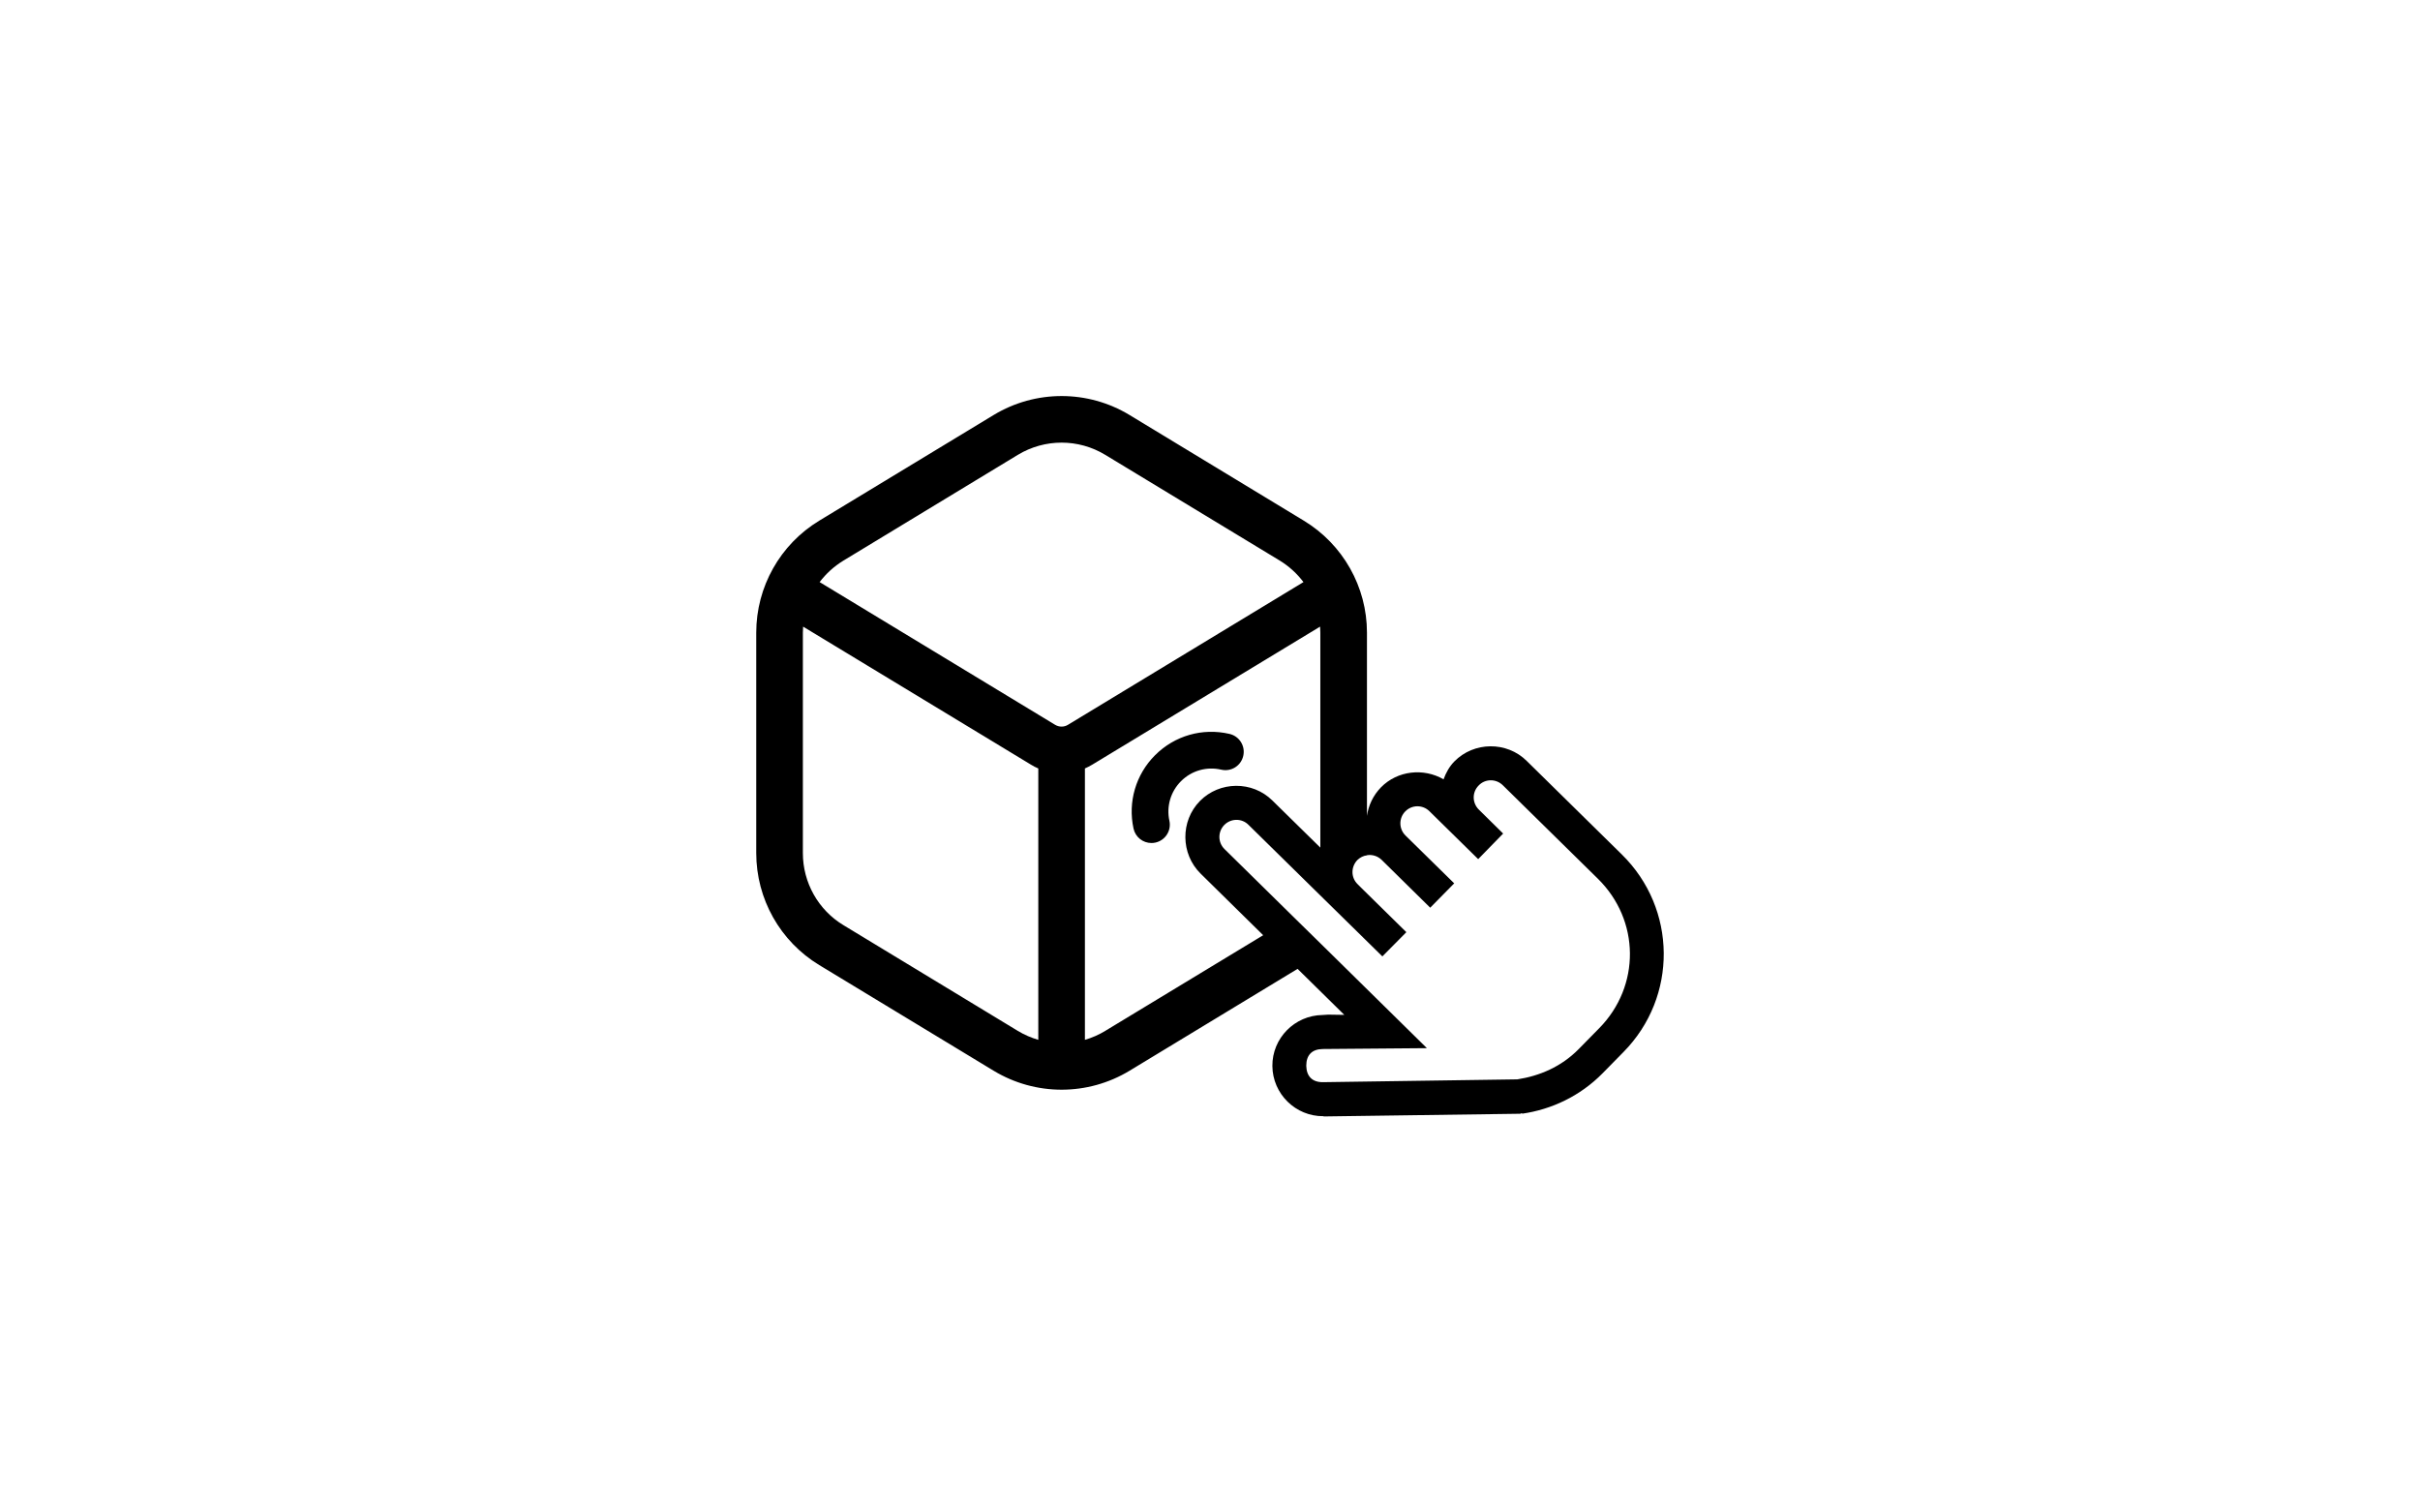 <?xml version="1.0" encoding="UTF-8"?>
<svg xmlns="http://www.w3.org/2000/svg" id="Ebene_1" version="1.1" viewBox="0 0 480 300">
  <path d="M321.687,169.483l-18.882-18.567c-3.957-3.907-10.462-3.835-14.344.121-1.019,1.043-1.674,2.281-2.135,3.543-3.932-2.281-9.126-1.772-12.427,1.602-1.554,1.602-2.476,3.592-2.767,5.655v-36.356c0-9.077-4.757-17.499-12.524-22.207l-34.585-20.97c-8.275-4.999-18.639-4.999-26.915,0l-34.61,20.97c-7.766,4.708-12.499,13.13-12.499,22.207v43.735c0,9.077,4.733,17.499,12.499,22.207l34.61,20.969c8.276,5,18.64,5,26.915,0l33.348-20.217,9.271,9.126-3.203-.049-1.116.073c-5.534.073-10,4.611-9.951,10.121.049,5.509,4.587,9.999,10.12,9.951l.073.049,38.977-.534.243-.097.219.073c5.63-.825,11.358-3.398,15.92-8.058l4.078-4.15c10.801-10.946,10.63-28.444-.315-39.196ZM205.943,206.252c-1.408-.412-2.767-.995-4.053-1.772l-34.585-20.969c-5-3.009-8.058-8.446-8.058-14.295v-43.735c0-.388.025-.801.049-1.189l45.191,27.377c.461.291.947.534,1.456.753v53.831ZM209.268,143.757l-46.696-28.299c1.262-1.675,2.864-3.131,4.733-4.272l34.585-20.97c5.339-3.228,12.013-3.228,17.328,0l34.61,20.97c1.869,1.141,3.446,2.597,4.708,4.272l-46.696,28.299c-.776.485-1.772.485-2.572,0ZM219.218,204.48c-1.286.777-2.621,1.359-4.028,1.772v-53.831c.485-.219.971-.461,1.456-.753l45.19-27.377c.025.388.049.801.049,1.189v42.643l-9.514-9.344c-3.981-3.931-10.461-3.859-14.368.097-3.908,3.98-3.835,10.485.121,14.392l12.427,12.232-31.333,18.979ZM317.196,203.946l-4.077,4.15c-3.471,3.519-7.767,5.315-12.16,5.995l-38.541.558c-2.112.024-3.277-1.141-3.325-3.252,0-2.136,1.141-3.301,3.277-3.325l20.653-.17-20.095-19.78-6.602-6.48-13.446-13.227c-1.334-1.311-1.358-3.422-.049-4.781,1.311-1.335,3.471-1.359,4.782-.048l12.765,12.548,6.845,6.723,6.966,6.844,4.757-4.805-8.811-8.664-.85-.849c-1.358-1.311-1.358-3.446-.047-4.805.533-.51,1.214-.85,1.893-.922v-.024c1.019-.17,2.112.145,2.913.922l9.635,9.489,4.757-4.83-9.659-9.489c-1.334-1.311-1.359-3.446-.049-4.781,1.311-1.335,3.447-1.359,4.782-.049l9.683,9.514,4.951-5.072-4.805-4.733c-1.359-1.335-1.383-3.47-.049-4.805,1.287-1.359,3.447-1.359,4.782-.049l18.858,18.543c8.372,8.227,8.495,21.285.267,29.658Z"></path>
  <path d="M228.386,167.211c-1.678,0-3.185-1.164-3.555-2.868-1.147-5.288.45-10.725,4.273-14.548,3.885-3.887,9.402-5.468,14.768-4.224,1.958.453,3.178,2.408,2.723,4.368-.45,1.958-2.384,3.181-4.368,2.723-2.892-.664-5.878.182-7.975,2.28-2.064,2.064-2.925,5.001-2.306,7.855.427,1.965-.82,3.904-2.785,4.33-.261.057-.521.083-.775.083Z"></path>
</svg>
